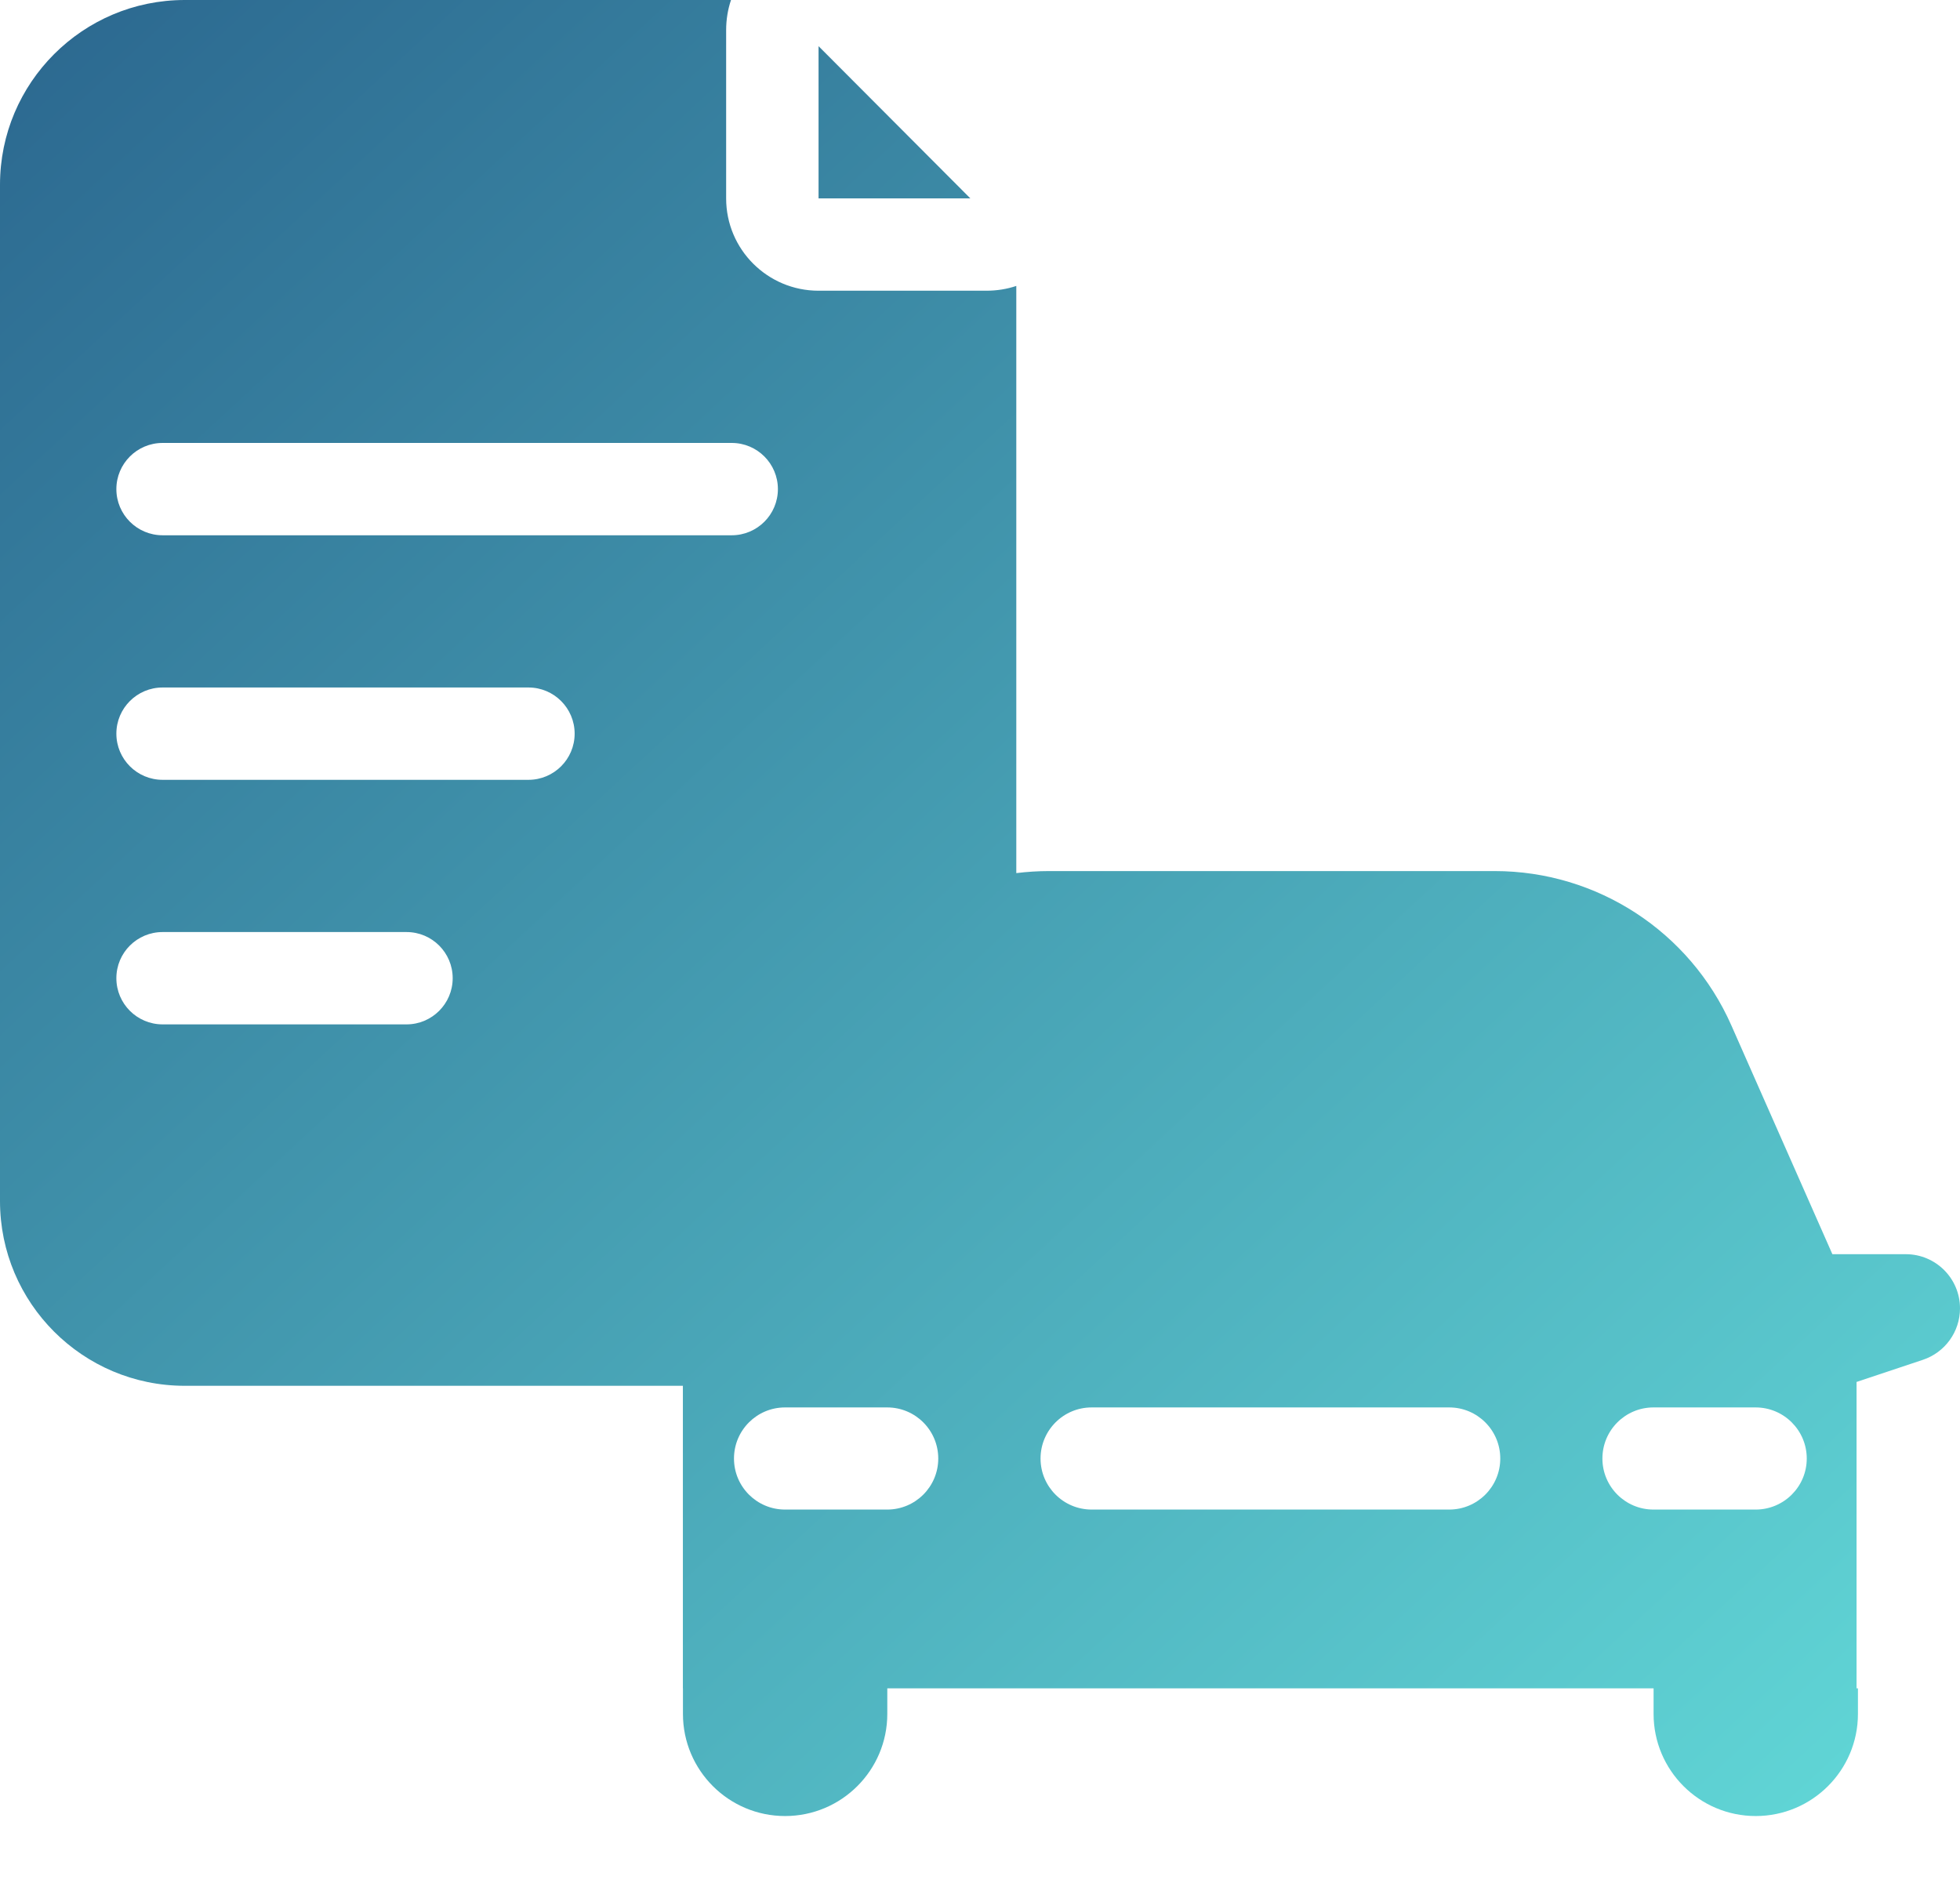 <svg width="27" height="26" viewBox="0 0 27 26" fill="none" xmlns="http://www.w3.org/2000/svg">
<path fill-rule="evenodd" clip-rule="evenodd" d="M13.367 2.733L11.276 0.636V2.733L13.367 2.733ZM10.003 0.416C10.003 0.267 10.027 0.128 10.07 0H2.545C1.14 0 0 1.14 0 2.545V16.546C0 17.951 1.14 19.091 2.545 19.091H9.407V23.259H25.575V19.038L26.489 18.733C26.794 18.631 27 18.346 27 18.024C27 17.612 26.666 17.278 26.253 17.278L25.242 17.278L23.849 14.123C23.278 12.833 22 12 20.59 12H14.45C14.299 12 14.148 12.01 14 12.028V3.939C13.873 3.982 13.734 4.005 13.586 4.005H11.276C10.573 4.005 10.003 3.436 10.003 2.733V0.416ZM1.603 6.738C1.603 6.387 1.888 6.102 2.24 6.102H10.08C10.431 6.102 10.716 6.387 10.716 6.738C10.716 7.089 10.431 7.374 10.08 7.374H2.24C1.888 7.374 1.603 7.089 1.603 6.738ZM1.603 10.107C1.603 9.756 1.888 9.471 2.24 9.471H7.28C7.631 9.471 7.916 9.756 7.916 10.107C7.916 10.458 7.631 10.743 7.28 10.743H2.24C1.888 10.743 1.603 10.458 1.603 10.107ZM1.603 13.476C1.603 13.124 1.888 12.84 2.24 12.84H5.6C5.951 12.84 6.236 13.124 6.236 13.476C6.236 13.827 5.951 14.112 5.6 14.112H2.24C1.888 14.112 1.603 13.827 1.603 13.476ZM10.111 20.093C10.111 19.704 10.426 19.389 10.814 19.389H12.222C12.61 19.389 12.925 19.704 12.925 20.093C12.925 20.481 12.61 20.796 12.222 20.796H10.814C10.426 20.796 10.111 20.481 10.111 20.093ZM22.777 19.389C22.389 19.389 22.074 19.704 22.074 20.093C22.074 20.481 22.389 20.796 22.777 20.796H24.185C24.573 20.796 24.889 20.481 24.889 20.093C24.889 19.704 24.573 19.389 24.185 19.389H22.777ZM14.334 20.093C14.334 19.704 14.649 19.389 15.038 19.389H19.964C20.352 19.389 20.667 19.704 20.667 20.093C20.667 20.481 20.352 20.796 19.964 20.796H15.038C14.649 20.796 14.334 20.481 14.334 20.093ZM9.408 23.611V23.259H12.223V23.611C12.223 24.388 11.592 25.018 10.815 25.018C10.038 25.018 9.408 24.388 9.408 23.611ZM22.779 23.611V23.259H25.594V23.611C25.594 24.388 24.963 25.018 24.186 25.018C23.409 25.018 22.779 24.388 22.779 23.611Z" fill="url(#paint0_linear_1707_16798)"/>
<defs>
<linearGradient id="paint0_linear_1707_16798" x1="0" y1="0" x2="24.946" y2="26.922" gradientUnits="userSpaceOnUse">
<stop stop-color="#2B678F"/>
<stop offset="0" stop-color="#2B678F"/>
<stop offset="1" stop-color="#62D9D8"/>
</linearGradient>
</defs>
</svg>
